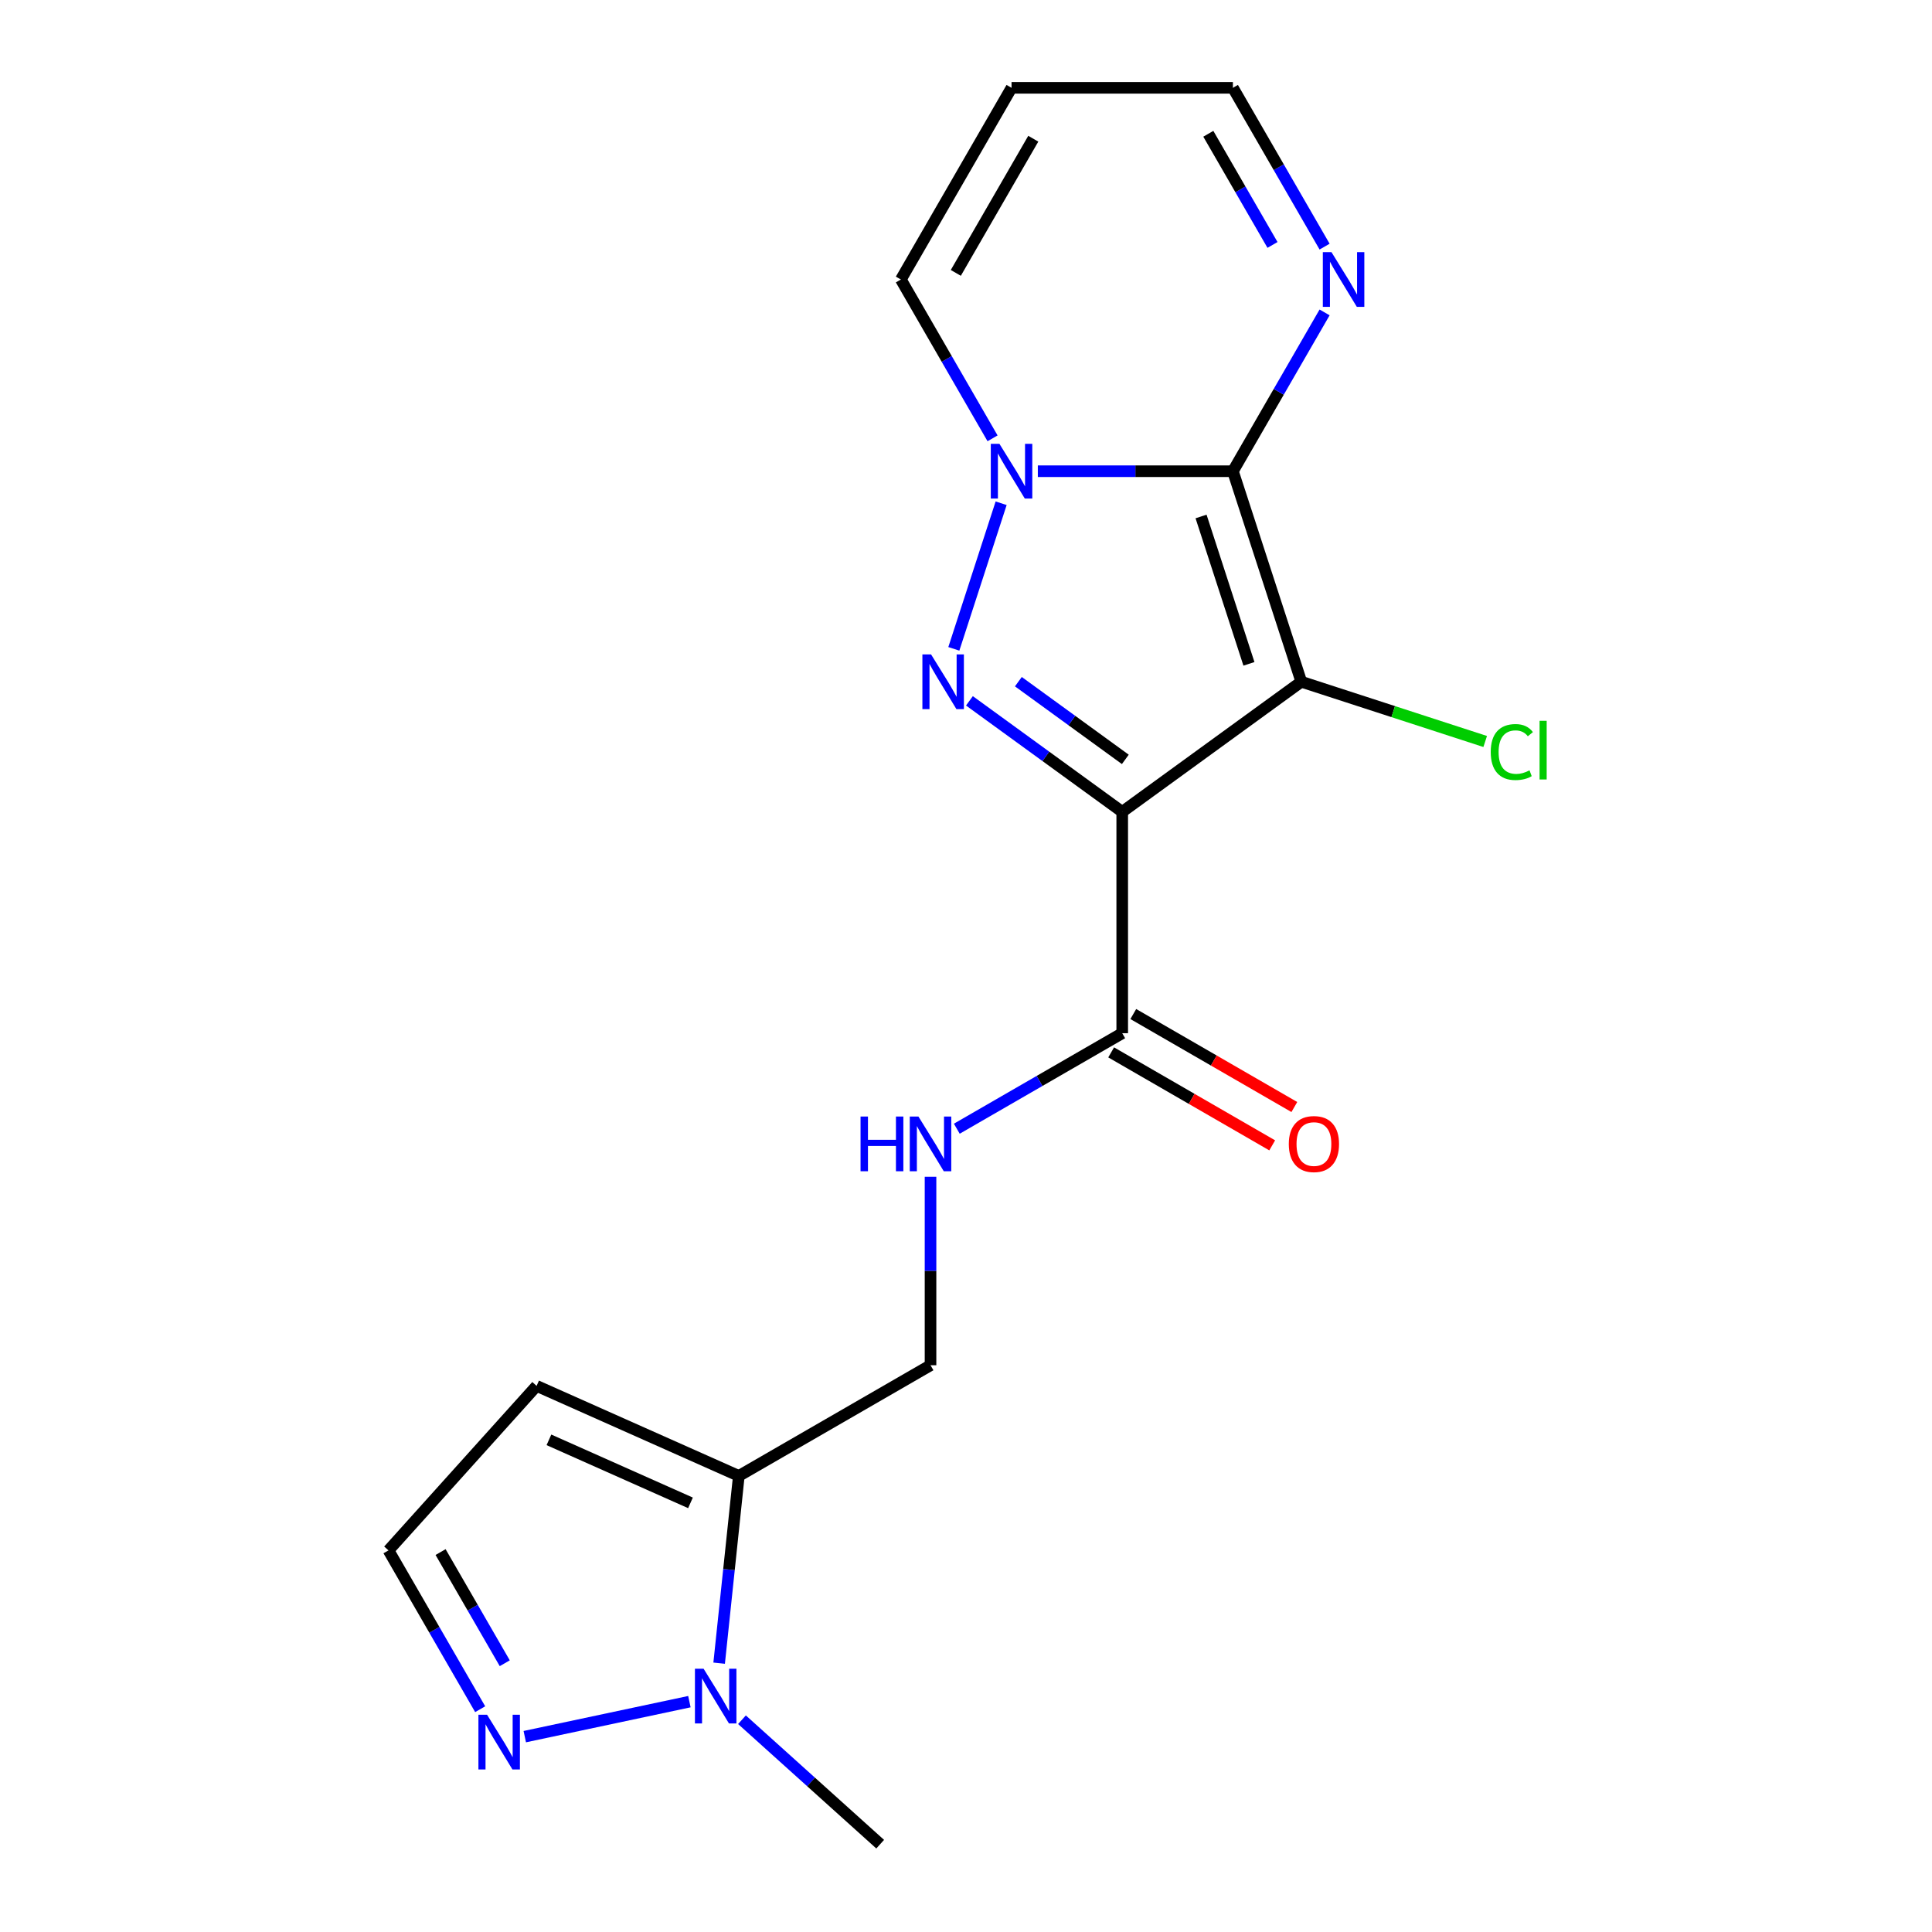 <?xml version='1.0' encoding='iso-8859-1'?>
<svg version='1.1' baseProfile='full'
              xmlns='http://www.w3.org/2000/svg'
                      xmlns:rdkit='http://www.rdkit.org/xml'
                      xmlns:xlink='http://www.w3.org/1999/xlink'
                  xml:space='preserve'
width='1000px' height='1000px' viewBox='0 0 1000 1000'>
<!-- END OF HEADER -->
<rect style='opacity:1.0;fill:#FFFFFF;stroke:none' width='1000' height='1000' x='0' y='0'> </rect>
<path class='bond-0' d='M 580.861,420.213 L 673.553,352.868' style='fill:none;fill-rule:evenodd;stroke:#000000;stroke-width:6px;stroke-linecap:butt;stroke-linejoin:miter;stroke-opacity:1' />
<path class='bond-2' d='M 580.861,420.213 L 541.317,391.483' style='fill:none;fill-rule:evenodd;stroke:#000000;stroke-width:6px;stroke-linecap:butt;stroke-linejoin:miter;stroke-opacity:1' />
<path class='bond-2' d='M 541.317,391.483 L 501.773,362.752' style='fill:none;fill-rule:evenodd;stroke:#0000FF;stroke-width:6px;stroke-linecap:butt;stroke-linejoin:miter;stroke-opacity:1' />
<path class='bond-2' d='M 582.467,393.056 L 554.786,372.944' style='fill:none;fill-rule:evenodd;stroke:#000000;stroke-width:6px;stroke-linecap:butt;stroke-linejoin:miter;stroke-opacity:1' />
<path class='bond-2' d='M 554.786,372.944 L 527.106,352.833' style='fill:none;fill-rule:evenodd;stroke:#0000FF;stroke-width:6px;stroke-linecap:butt;stroke-linejoin:miter;stroke-opacity:1' />
<path class='bond-5' d='M 580.861,420.213 L 580.861,534.787' style='fill:none;fill-rule:evenodd;stroke:#000000;stroke-width:6px;stroke-linecap:butt;stroke-linejoin:miter;stroke-opacity:1' />
<path class='bond-1' d='M 673.553,352.868 L 638.148,243.902' style='fill:none;fill-rule:evenodd;stroke:#000000;stroke-width:6px;stroke-linecap:butt;stroke-linejoin:miter;stroke-opacity:1' />
<path class='bond-1' d='M 646.449,343.604 L 621.666,267.328' style='fill:none;fill-rule:evenodd;stroke:#000000;stroke-width:6px;stroke-linecap:butt;stroke-linejoin:miter;stroke-opacity:1' />
<path class='bond-15' d='M 673.553,352.868 L 721.144,368.332' style='fill:none;fill-rule:evenodd;stroke:#000000;stroke-width:6px;stroke-linecap:butt;stroke-linejoin:miter;stroke-opacity:1' />
<path class='bond-15' d='M 721.144,368.332 L 768.735,383.795' style='fill:none;fill-rule:evenodd;stroke:#00CC00;stroke-width:6px;stroke-linecap:butt;stroke-linejoin:miter;stroke-opacity:1' />
<path class='bond-7' d='M 638.148,243.902 L 661.877,202.802' style='fill:none;fill-rule:evenodd;stroke:#000000;stroke-width:6px;stroke-linecap:butt;stroke-linejoin:miter;stroke-opacity:1' />
<path class='bond-7' d='M 661.877,202.802 L 685.606,161.703' style='fill:none;fill-rule:evenodd;stroke:#0000FF;stroke-width:6px;stroke-linecap:butt;stroke-linejoin:miter;stroke-opacity:1' />
<path class='bond-19' d='M 638.148,243.902 L 587.663,243.902' style='fill:none;fill-rule:evenodd;stroke:#000000;stroke-width:6px;stroke-linecap:butt;stroke-linejoin:miter;stroke-opacity:1' />
<path class='bond-19' d='M 587.663,243.902 L 537.179,243.902' style='fill:none;fill-rule:evenodd;stroke:#0000FF;stroke-width:6px;stroke-linecap:butt;stroke-linejoin:miter;stroke-opacity:1' />
<path class='bond-3' d='M 493.701,335.844 L 518.188,260.479' style='fill:none;fill-rule:evenodd;stroke:#0000FF;stroke-width:6px;stroke-linecap:butt;stroke-linejoin:miter;stroke-opacity:1' />
<path class='bond-11' d='M 513.745,226.878 L 490.016,185.778' style='fill:none;fill-rule:evenodd;stroke:#0000FF;stroke-width:6px;stroke-linecap:butt;stroke-linejoin:miter;stroke-opacity:1' />
<path class='bond-11' d='M 490.016,185.778 L 466.287,144.678' style='fill:none;fill-rule:evenodd;stroke:#000000;stroke-width:6px;stroke-linecap:butt;stroke-linejoin:miter;stroke-opacity:1' />
<path class='bond-4' d='M 372.227,860.856 L 377.32,812.395' style='fill:none;fill-rule:evenodd;stroke:#0000FF;stroke-width:6px;stroke-linecap:butt;stroke-linejoin:miter;stroke-opacity:1' />
<path class='bond-4' d='M 377.32,812.395 L 382.414,763.934' style='fill:none;fill-rule:evenodd;stroke:#000000;stroke-width:6px;stroke-linecap:butt;stroke-linejoin:miter;stroke-opacity:1' />
<path class='bond-8' d='M 356.833,880.772 L 271.624,898.884' style='fill:none;fill-rule:evenodd;stroke:#0000FF;stroke-width:6px;stroke-linecap:butt;stroke-linejoin:miter;stroke-opacity:1' />
<path class='bond-18' d='M 384.042,890.13 L 419.812,922.338' style='fill:none;fill-rule:evenodd;stroke:#0000FF;stroke-width:6px;stroke-linecap:butt;stroke-linejoin:miter;stroke-opacity:1' />
<path class='bond-18' d='M 419.812,922.338 L 455.582,954.545' style='fill:none;fill-rule:evenodd;stroke:#000000;stroke-width:6px;stroke-linecap:butt;stroke-linejoin:miter;stroke-opacity:1' />
<path class='bond-9' d='M 580.861,534.787 L 538.052,559.503' style='fill:none;fill-rule:evenodd;stroke:#000000;stroke-width:6px;stroke-linecap:butt;stroke-linejoin:miter;stroke-opacity:1' />
<path class='bond-9' d='M 538.052,559.503 L 495.242,584.219' style='fill:none;fill-rule:evenodd;stroke:#0000FF;stroke-width:6px;stroke-linecap:butt;stroke-linejoin:miter;stroke-opacity:1' />
<path class='bond-16' d='M 575.133,544.709 L 616.812,568.773' style='fill:none;fill-rule:evenodd;stroke:#000000;stroke-width:6px;stroke-linecap:butt;stroke-linejoin:miter;stroke-opacity:1' />
<path class='bond-16' d='M 616.812,568.773 L 658.492,592.837' style='fill:none;fill-rule:evenodd;stroke:#FF0000;stroke-width:6px;stroke-linecap:butt;stroke-linejoin:miter;stroke-opacity:1' />
<path class='bond-16' d='M 586.59,524.865 L 628.27,548.928' style='fill:none;fill-rule:evenodd;stroke:#000000;stroke-width:6px;stroke-linecap:butt;stroke-linejoin:miter;stroke-opacity:1' />
<path class='bond-16' d='M 628.27,548.928 L 669.949,572.992' style='fill:none;fill-rule:evenodd;stroke:#FF0000;stroke-width:6px;stroke-linecap:butt;stroke-linejoin:miter;stroke-opacity:1' />
<path class='bond-6' d='M 382.414,763.934 L 481.637,706.648' style='fill:none;fill-rule:evenodd;stroke:#000000;stroke-width:6px;stroke-linecap:butt;stroke-linejoin:miter;stroke-opacity:1' />
<path class='bond-10' d='M 382.414,763.934 L 277.745,717.333' style='fill:none;fill-rule:evenodd;stroke:#000000;stroke-width:6px;stroke-linecap:butt;stroke-linejoin:miter;stroke-opacity:1' />
<path class='bond-10' d='M 357.393,777.878 L 284.125,745.257' style='fill:none;fill-rule:evenodd;stroke:#000000;stroke-width:6px;stroke-linecap:butt;stroke-linejoin:miter;stroke-opacity:1' />
<path class='bond-17' d='M 685.606,127.654 L 661.877,86.554' style='fill:none;fill-rule:evenodd;stroke:#0000FF;stroke-width:6px;stroke-linecap:butt;stroke-linejoin:miter;stroke-opacity:1' />
<path class='bond-17' d='M 661.877,86.554 L 638.148,45.455' style='fill:none;fill-rule:evenodd;stroke:#000000;stroke-width:6px;stroke-linecap:butt;stroke-linejoin:miter;stroke-opacity:1' />
<path class='bond-17' d='M 658.643,126.781 L 642.032,98.012' style='fill:none;fill-rule:evenodd;stroke:#0000FF;stroke-width:6px;stroke-linecap:butt;stroke-linejoin:miter;stroke-opacity:1' />
<path class='bond-17' d='M 642.032,98.012 L 625.422,69.242' style='fill:none;fill-rule:evenodd;stroke:#000000;stroke-width:6px;stroke-linecap:butt;stroke-linejoin:miter;stroke-opacity:1' />
<path class='bond-21' d='M 248.538,884.678 L 224.809,843.578' style='fill:none;fill-rule:evenodd;stroke:#0000FF;stroke-width:6px;stroke-linecap:butt;stroke-linejoin:miter;stroke-opacity:1' />
<path class='bond-21' d='M 224.809,843.578 L 201.08,802.478' style='fill:none;fill-rule:evenodd;stroke:#000000;stroke-width:6px;stroke-linecap:butt;stroke-linejoin:miter;stroke-opacity:1' />
<path class='bond-21' d='M 261.264,860.89 L 244.654,832.12' style='fill:none;fill-rule:evenodd;stroke:#0000FF;stroke-width:6px;stroke-linecap:butt;stroke-linejoin:miter;stroke-opacity:1' />
<path class='bond-21' d='M 244.654,832.12 L 228.044,803.351' style='fill:none;fill-rule:evenodd;stroke:#000000;stroke-width:6px;stroke-linecap:butt;stroke-linejoin:miter;stroke-opacity:1' />
<path class='bond-13' d='M 481.637,609.098 L 481.637,657.873' style='fill:none;fill-rule:evenodd;stroke:#0000FF;stroke-width:6px;stroke-linecap:butt;stroke-linejoin:miter;stroke-opacity:1' />
<path class='bond-13' d='M 481.637,657.873 L 481.637,706.648' style='fill:none;fill-rule:evenodd;stroke:#000000;stroke-width:6px;stroke-linecap:butt;stroke-linejoin:miter;stroke-opacity:1' />
<path class='bond-12' d='M 277.745,717.333 L 201.08,802.478' style='fill:none;fill-rule:evenodd;stroke:#000000;stroke-width:6px;stroke-linecap:butt;stroke-linejoin:miter;stroke-opacity:1' />
<path class='bond-14' d='M 466.287,144.678 L 523.574,45.455' style='fill:none;fill-rule:evenodd;stroke:#000000;stroke-width:6px;stroke-linecap:butt;stroke-linejoin:miter;stroke-opacity:1' />
<path class='bond-14' d='M 494.725,141.252 L 534.826,71.796' style='fill:none;fill-rule:evenodd;stroke:#000000;stroke-width:6px;stroke-linecap:butt;stroke-linejoin:miter;stroke-opacity:1' />
<path class='bond-20' d='M 523.574,45.455 L 638.148,45.455' style='fill:none;fill-rule:evenodd;stroke:#000000;stroke-width:6px;stroke-linecap:butt;stroke-linejoin:miter;stroke-opacity:1' />
<path  class='atom-3' d='M 481.909 338.708
L 491.189 353.708
Q 492.109 355.188, 493.589 357.868
Q 495.069 360.548, 495.149 360.708
L 495.149 338.708
L 498.909 338.708
L 498.909 367.028
L 495.029 367.028
L 485.069 350.628
Q 483.909 348.708, 482.669 346.508
Q 481.469 344.308, 481.109 343.628
L 481.109 367.028
L 477.429 367.028
L 477.429 338.708
L 481.909 338.708
' fill='#0000FF'/>
<path  class='atom-4' d='M 517.314 229.742
L 526.594 244.742
Q 527.514 246.222, 528.994 248.902
Q 530.474 251.582, 530.554 251.742
L 530.554 229.742
L 534.314 229.742
L 534.314 258.062
L 530.434 258.062
L 520.474 241.662
Q 519.314 239.742, 518.074 237.542
Q 516.874 235.342, 516.514 234.662
L 516.514 258.062
L 512.834 258.062
L 512.834 229.742
L 517.314 229.742
' fill='#0000FF'/>
<path  class='atom-5' d='M 364.177 863.721
L 373.457 878.721
Q 374.377 880.201, 375.857 882.881
Q 377.337 885.561, 377.417 885.721
L 377.417 863.721
L 381.177 863.721
L 381.177 892.041
L 377.297 892.041
L 367.337 875.641
Q 366.177 873.721, 364.937 871.521
Q 363.737 869.321, 363.377 868.641
L 363.377 892.041
L 359.697 892.041
L 359.697 863.721
L 364.177 863.721
' fill='#0000FF'/>
<path  class='atom-8' d='M 689.175 130.518
L 698.455 145.518
Q 699.375 146.998, 700.855 149.678
Q 702.335 152.358, 702.415 152.518
L 702.415 130.518
L 706.175 130.518
L 706.175 158.838
L 702.295 158.838
L 692.335 142.438
Q 691.175 140.518, 689.935 138.318
Q 688.735 136.118, 688.375 135.438
L 688.375 158.838
L 684.695 158.838
L 684.695 130.518
L 689.175 130.518
' fill='#0000FF'/>
<path  class='atom-9' d='M 252.107 887.542
L 261.387 902.542
Q 262.307 904.022, 263.787 906.702
Q 265.267 909.382, 265.347 909.542
L 265.347 887.542
L 269.107 887.542
L 269.107 915.862
L 265.227 915.862
L 255.267 899.462
Q 254.107 897.542, 252.867 895.342
Q 251.667 893.142, 251.307 892.462
L 251.307 915.862
L 247.627 915.862
L 247.627 887.542
L 252.107 887.542
' fill='#0000FF'/>
<path  class='atom-10' d='M 445.417 577.914
L 449.257 577.914
L 449.257 589.954
L 463.737 589.954
L 463.737 577.914
L 467.577 577.914
L 467.577 606.234
L 463.737 606.234
L 463.737 593.154
L 449.257 593.154
L 449.257 606.234
L 445.417 606.234
L 445.417 577.914
' fill='#0000FF'/>
<path  class='atom-10' d='M 475.377 577.914
L 484.657 592.914
Q 485.577 594.394, 487.057 597.074
Q 488.537 599.754, 488.617 599.914
L 488.617 577.914
L 492.377 577.914
L 492.377 606.234
L 488.497 606.234
L 478.537 589.834
Q 477.377 587.914, 476.137 585.714
Q 474.937 583.514, 474.577 582.834
L 474.577 606.234
L 470.897 606.234
L 470.897 577.914
L 475.377 577.914
' fill='#0000FF'/>
<path  class='atom-16' d='M 771.6 389.254
Q 771.6 382.214, 774.88 378.534
Q 778.2 374.814, 784.48 374.814
Q 790.32 374.814, 793.44 378.934
L 790.8 381.094
Q 788.52 378.094, 784.48 378.094
Q 780.2 378.094, 777.92 380.974
Q 775.68 383.814, 775.68 389.254
Q 775.68 394.854, 778 397.734
Q 780.36 400.614, 784.92 400.614
Q 788.04 400.614, 791.68 398.734
L 792.8 401.734
Q 791.32 402.694, 789.08 403.254
Q 786.84 403.814, 784.36 403.814
Q 778.2 403.814, 774.88 400.054
Q 771.6 396.294, 771.6 389.254
' fill='#00CC00'/>
<path  class='atom-16' d='M 796.88 373.094
L 800.56 373.094
L 800.56 403.454
L 796.88 403.454
L 796.88 373.094
' fill='#00CC00'/>
<path  class='atom-17' d='M 667.085 592.154
Q 667.085 585.354, 670.445 581.554
Q 673.805 577.754, 680.085 577.754
Q 686.365 577.754, 689.725 581.554
Q 693.085 585.354, 693.085 592.154
Q 693.085 599.034, 689.685 602.954
Q 686.285 606.834, 680.085 606.834
Q 673.845 606.834, 670.445 602.954
Q 667.085 599.074, 667.085 592.154
M 680.085 603.634
Q 684.405 603.634, 686.725 600.754
Q 689.085 597.834, 689.085 592.154
Q 689.085 586.594, 686.725 583.794
Q 684.405 580.954, 680.085 580.954
Q 675.765 580.954, 673.405 583.754
Q 671.085 586.554, 671.085 592.154
Q 671.085 597.874, 673.405 600.754
Q 675.765 603.634, 680.085 603.634
' fill='#FF0000'/>
</svg>
